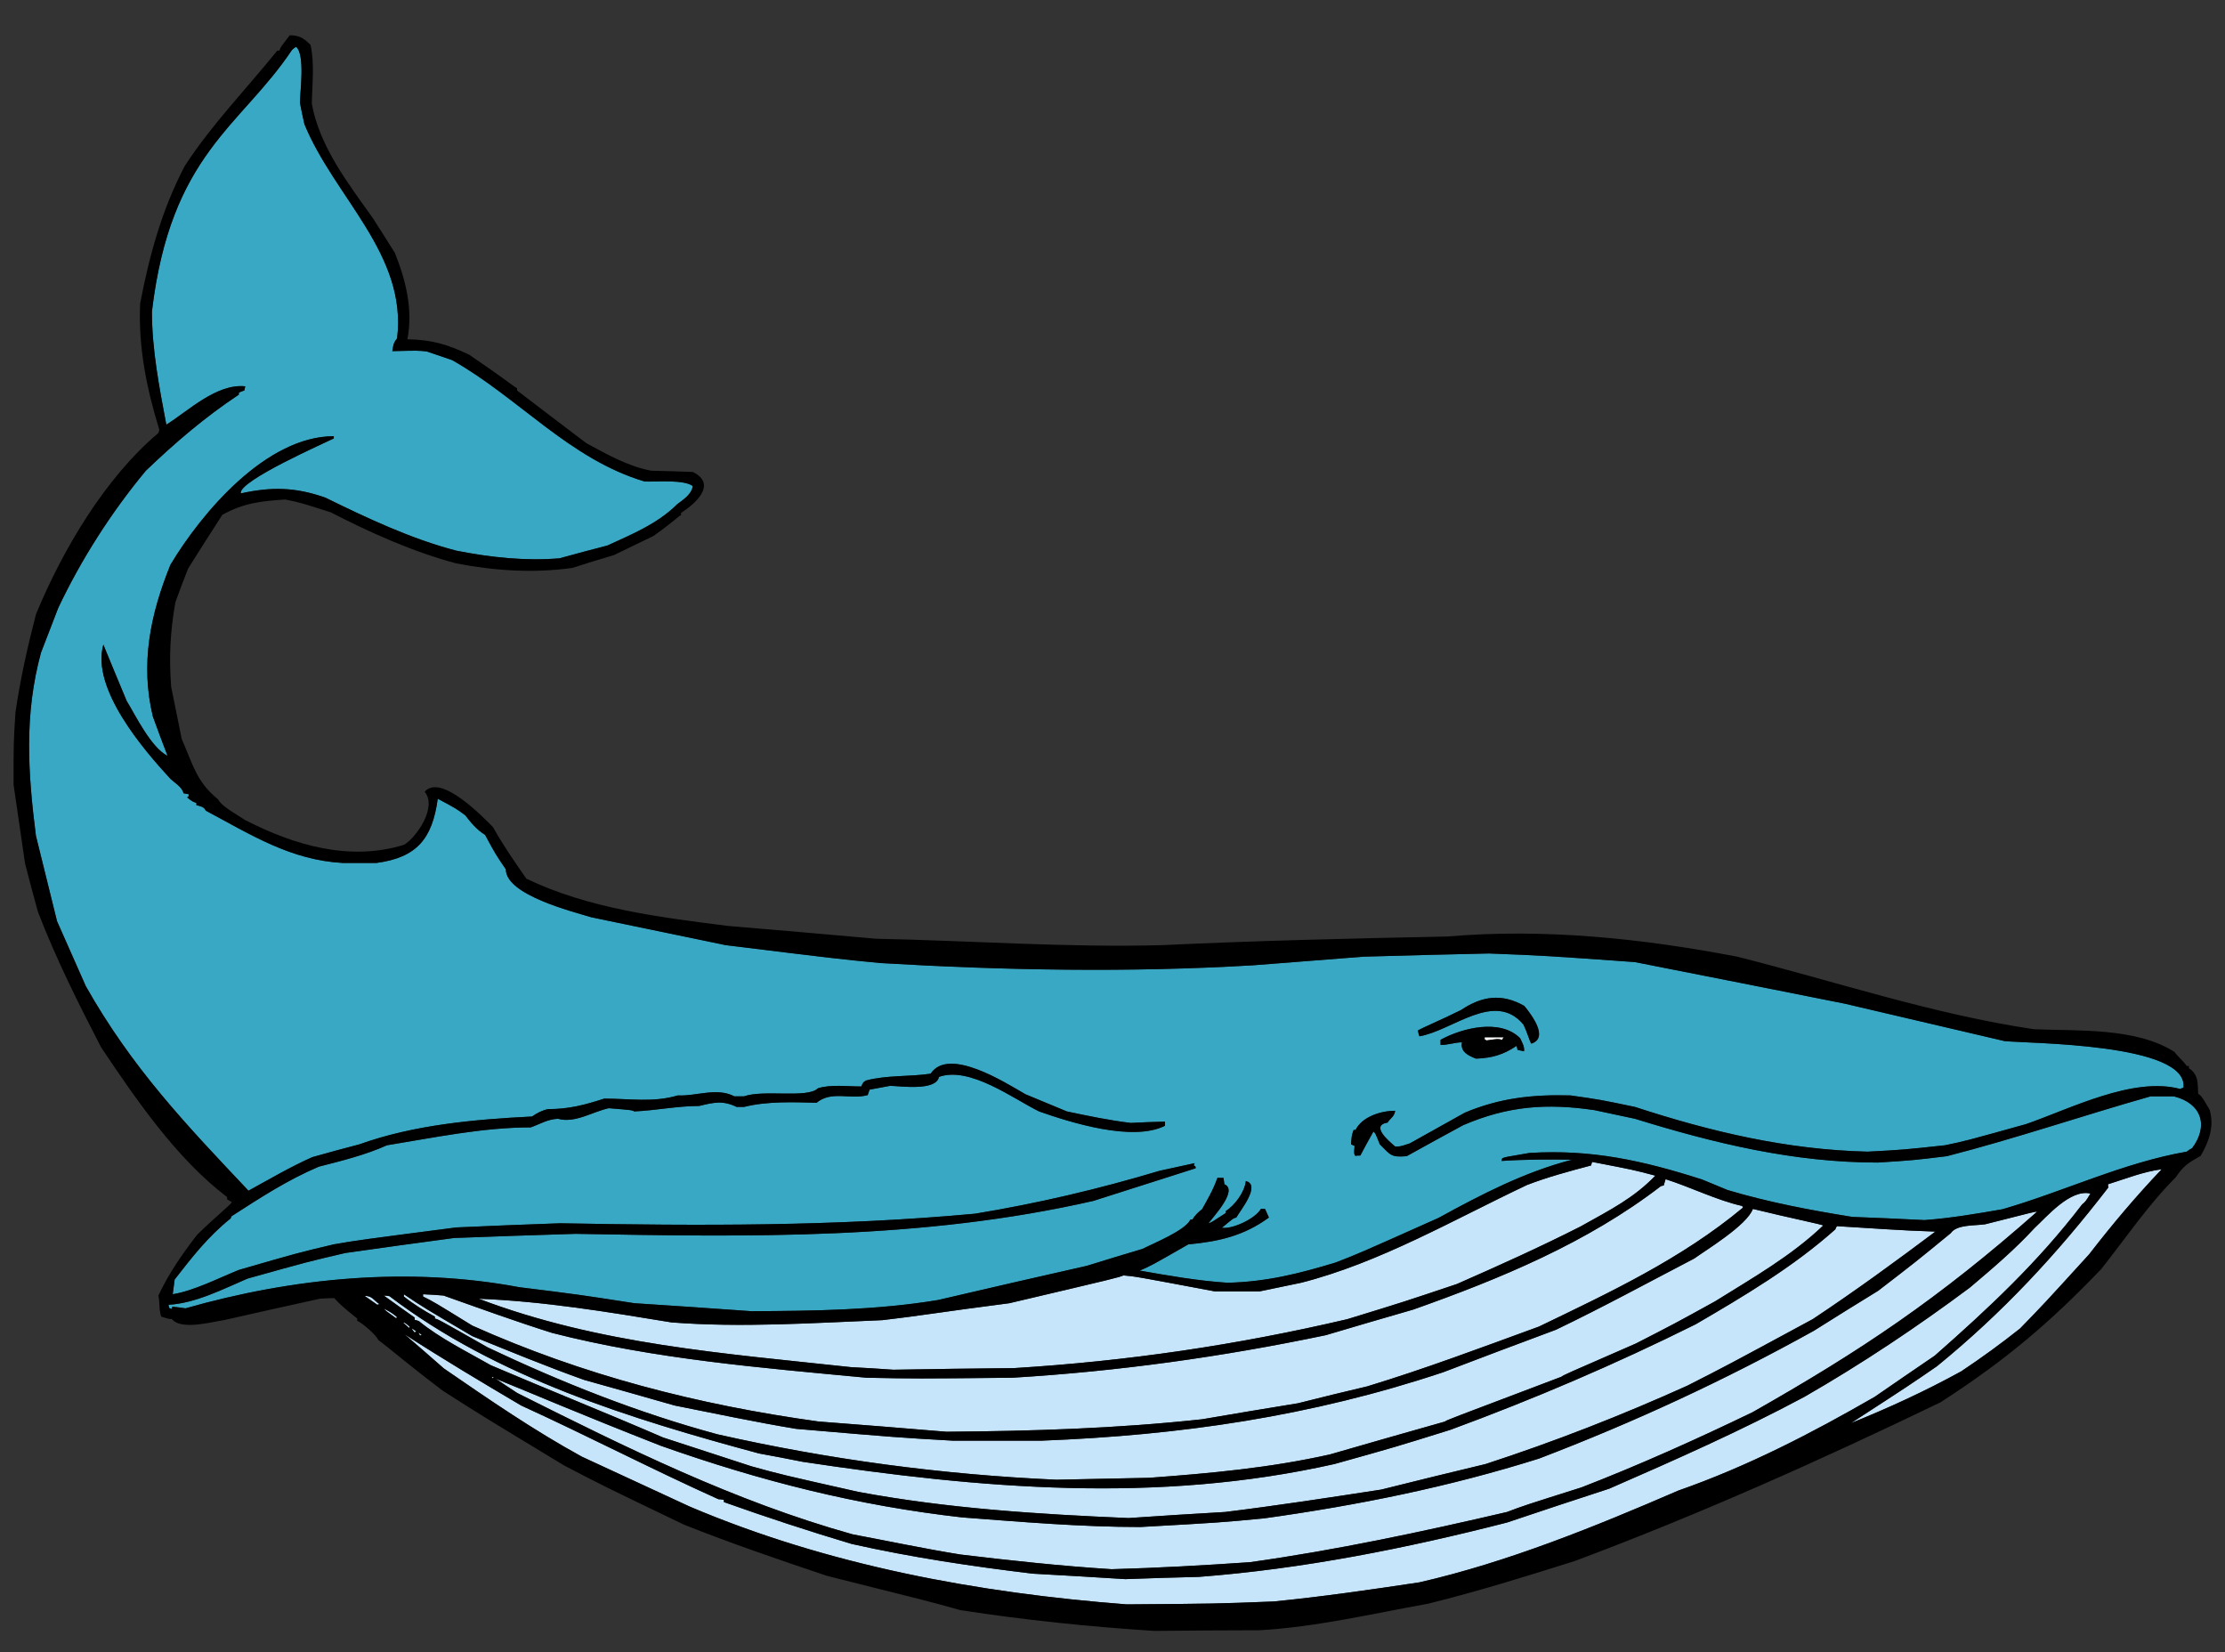 <?xml version="1.0" encoding="utf-8"?>
<!-- Generator: Adobe Illustrator 17.0.0, SVG Export Plug-In . SVG Version: 6.00 Build 0)  -->
<!DOCTYPE svg PUBLIC "-//W3C//DTD SVG 1.1//EN" "http://www.w3.org/Graphics/SVG/1.1/DTD/svg11.dtd">
<svg version="1.1" id="layer_1" xmlns="http://www.w3.org/2000/svg" xmlns:xlink="http://www.w3.org/1999/xlink" x="0px" y="0px"
	 width="200px" height="148.5px" viewBox="0 0 200 148.5" enable-background="new 0 0 200 148.5" xml:space="preserve">
<rect x="0" y="0" width="200" height="148.5" fill="#333333" stroke="none"/>
<path id="color2" fill="#C6E5FA" d="M44.263,123.884c-0.029-0.056-0.057-0.088-0.057-0.114c0.057,0,0.115,0,0.2,0.026
	C44.349,123.828,44.29,123.854,44.263,123.884z M173.911,121.845c4.821-4.243,9.261-8.378,13.246-13.593
	c0.314-0.258,0.314-0.258,0.748-0.977c-1.813-0.432-3.938,2.099-5.03,3.104c-1.816,1.97-3.726,3.582-5.805,5.344
	c-4.739,3.536-9.738,6.87-14.883,9.826c-5.69,3.048-11.609,5.663-17.529,8.248c-3.073,1.006-6.147,2.011-9.195,3.045
	c-9.078,2.329-18.33,4.167-27.697,4.886c-2.214,0.059-4.426,0.113-6.61,0.202c-2.787-0.173-5.573-0.345-8.333-0.492
	c-5.458-0.656-10.888-1.463-16.263-2.67c-3.85-1.148-7.7-2.413-11.493-3.764v-0.201c-0.172-0.029-0.346-0.056-0.489-0.056
	c-5.948-2.673-11.809-5.721-17.729-8.421c-3.506-2.068-7.07-4.196-10.488-6.407c1.177,1.005,2.356,2.039,3.534,3.073
	c4.052,2.788,8.104,5.575,12.413,7.934c3.219,1.492,6.437,2.985,9.685,4.481c12.441,5.286,25.86,7.758,39.279,8.792
	c8.045-0.059,8.045-0.059,13.217-0.26c4.368-0.43,8.734-1.063,13.103-1.721c7.931-1.812,15.833-5.031,23.274-8.249
	c6.236-2.183,11.953-5.143,17.643-8.421C170.29,124.316,172.101,123.08,173.911,121.845z M163.05,119.604
	c-8.018,4.452-16.15,8.219-24.712,11.491c-8.131,2.557-16.263,4.195-24.712,5.373c-3.936,0.374-3.936,0.374-11.119,0.777
	c-5.345,0-10.691-0.461-16.006-0.861c-9.454-1.064-18.159-3.276-27.096-6.438c-7.757-3.045-11.293-4.596-14.854-6.033
	c0.631,0.432,1.292,0.861,1.953,1.294c9.797,4.912,19.538,9.739,30.142,12.699c3.217,0.604,6.466,1.294,9.683,1.812
	c4.513,0.543,9.051,1.034,13.591,1.32c4.139-0.114,8.304-0.345,12.442-0.631c7.787-1.093,15.458-2.729,23.101-4.512
	c1.525-0.576,1.525-0.576,6.697-2.212c5.199-2.013,10.372-4.339,15.372-6.755c9.787-5.552,16.688-10.174,25.571-18.017
	c-0.143-0.026-0.143-0.026-4.652,1.122c-0.921,0.143-2.559,0-3.105,0.804c-3.158,2.589-3.158,2.589-6.52,5.174
	C166.899,117.189,164.974,118.394,163.05,119.604z M37.279,118.627c0.116,0.026,0.23,0.056,0.374,0.114
	c1.896,1.552,4.396,2.784,6.466,3.965c5.113,2.183,10.373,4.28,15.487,6.495l7.93,2.586c2.702,0.745,2.702,0.745,9.597,2.297
	c8.016,1.496,16.177,2.013,24.31,2.357c2.874-0.204,5.775-0.374,8.678-0.546c4.684-0.576,9.366-1.295,14.022-2.011
	c3.132-0.777,6.263-1.555,9.396-2.299c6.177-2.013,12.21-4.368,18.131-7.042c3.506-1.782,3.506-1.782,11.264-5.976
	c3.853-2.557,7.462-5.194,11.032-7.874c-2.959-0.087-5.919-0.315-8.85-0.488c-0.058,0.085-0.114,0.173-0.144,0.287
	c-3.763,3.362-8.218,6.007-12.556,8.534c-7.214,3.591-14.482,6.697-22.039,9.482c-4.972,1.552-4.972,1.552-10.43,3.077
	c-15.979,3.591-31.81,2.209-47.813-0.202c-1.324-0.26-2.615-0.521-3.91-0.747c-11.494-3.104-23.591-6.812-33.215-14.137
	c-0.173-0.032-0.346-0.059-0.518-0.059c0.919,0.66,1.838,1.321,2.786,1.984V118.627z M39.091,118.511
	c0.286,0.056,0.286,0.056,4.741,2.586c6.667,3.161,13.534,5.89,20.659,7.815c10.057,2.271,20.173,3.62,30.46,4.082
	c2.758-0.059,5.545-0.117,8.331-0.172c5.518-0.404,10.863-0.892,16.264-2.102c3.449-1.002,6.896-1.98,10.345-2.957
	c0.115-0.114,0.115-0.114,10.46-4.024c0.229-0.172,0.229-0.172,6.695-2.988c3.534-1.812,3.534-1.812,7.123-3.793
	c3.459-2.156,6.837-4.07,9.713-6.811c-0.027-0.085-3.045-0.688-6.319-1.493c-0.538,1.479-4.244,3.713-5.26,4.452
	c-4.138,2.154-8.245,4.397-12.441,6.408c-3.39,1.266-6.782,2.53-10.142,3.821c-11.896,3.966-23.592,5.663-36.091,6.148h-7.989
	c-4.97-0.284-4.97-0.284-14.079-1.062c-3.649-0.601-7.3-1.382-10.921-2.098c-2.728-0.777-5.429-1.552-8.13-2.3
	c-3.391-1.206-6.725-2.585-10.058-3.936c-4.397-2.586-4.397-2.586-6.149-3.766v0.204c0.862,0.689,1.838,1.291,2.788,1.809V118.511z
	 M73.57,127.764c3.823,0.287,7.644,0.602,11.495,0.921c7.757-0.059,15.285-0.289,22.987-1.122c2.874-0.488,5.747-0.977,8.619-1.438
	c2.069-0.518,4.138-1.034,6.235-1.522c5.201-1.581,10.314-3.506,15.43-5.373c6.449-3.109,12.822-6.099,18.333-10.688
	c-0.028-0.059-0.059-0.117-0.059-0.146c-2.297-0.514-4.625-1.691-6.896-2.41c-0.057,0.169-0.114,0.371-0.171,0.572
	c-0.087,0-0.174,0.029-0.261,0.059c-6.607,5.084-14.452,8.33-22.267,11.092c-2.615,0.748-5.23,1.522-7.846,2.297
	c-9.339,1.954-18.649,3.248-28.16,3.824c-8.706,0.085-8.706,0.085-13.13,0c-9.426-0.891-19.051-1.669-28.248-4.026
	c-3.274-1.031-6.52-2.209-9.768-3.36c-0.632-0.059-1.236-0.085-1.839-0.116v0.204c0.977,0.488,0.977,0.488,4.425,2.615
	C52.453,123.626,62.767,126.268,73.57,127.764z M189.485,106.44c0,0.087,0,0.175,0.026,0.289c-4.625,6.004-9.511,11.264-15.4,16.064
	c-2.499,1.721-2.499,1.721-7.73,5.113c3.42-1.379,6.667-2.872,9.913-4.655c1.811-1.206,3.592-2.5,5.288-3.851
	c2.125-2.186,2.125-2.186,6.208-6.668c2.038-2.641,4.221-5.229,6.52-7.641C192.702,105.292,191.037,105.955,189.485,106.44z
	 M80.295,123.109c3.621-0.059,7.24-0.117,10.862-0.146c10.229-0.631,19.999-2.068,29.939-4.395c5.057-1.551,5.057-1.551,9.855-3.161
	c3.736-1.637,7.5-3.334,11.119-5.172c2.735-1.527,4.802-2.571,6.727-4.569c-1.956-0.518-1.956-0.518-5.691-1.236
	c-0.028,0.088-0.056,0.202-0.085,0.318c-1.954,0.518-3.88,1.034-5.747,1.75c-6.58,3.106-13.217,6.983-20.314,8.792
	c-1.264,0.261-2.5,0.521-3.735,0.777h-4.022c-7.185-1.35-7.185-1.35-8.217-1.435c-0.489,0.199-0.489,0.199-10.26,2.498
	c-5.832,0.748-8.13,1.148-11.407,1.522c-6.292,0.258-12.672,0.689-18.964,0.202c-5.775-0.95-11.495-1.896-17.327-2.127
	c10.803,4.107,22.067,4.914,33.475,6.149C77.766,122.938,79.03,123.021,80.295,123.109z M37.769,120.062
	c0.027-0.055,0.085-0.087,0.143-0.113c-0.115-0.059-0.23-0.114-0.315-0.173C37.653,119.86,37.71,119.948,37.769,120.062z
	 M37.279,119.775c0.031-0.059,0.088-0.087,0.145-0.113c-0.145-0.088-0.26-0.173-0.373-0.261
	C37.051,119.516,37.051,119.516,37.279,119.775z M36.82,119.229c-0.46-0.374-0.46-0.374-0.574-0.345
	c0.17,0.142,0.343,0.315,0.544,0.487C36.791,119.316,36.791,119.259,36.82,119.229z M35.642,118.511c0-0.056,0-0.114,0.031-0.146
	c-0.462-0.371-0.462-0.371-1.151-0.745C34.637,117.792,34.637,117.792,35.642,118.511z M33.918,117.274
	c0.058-0.029,0.115-0.056,0.2-0.056c-0.543-0.348-0.631-0.748-1.348-0.748C33.142,116.729,33.516,116.988,33.918,117.274z"/>
<path id="color1" fill="#38A8C5" d="M195.405,98.539h-2.101c-6.09,1.728-12.152,3.796-18.303,5.376
	c-3.047,0.371-3.047,0.371-6.206,0.573c-7.558,0-14.684-1.725-21.838-3.936c-1.236-0.26-2.443-0.517-3.649-0.777
	c-4.281-0.631-7.76-0.374-11.781,1.35c-1.695,0.921-3.392,1.841-5.086,2.79c-1.407,0.114-1.437-0.087-2.415-1.063
	c-0.4-1.006-0.4-1.006-0.574-1.151c-0.401,0.719-0.805,1.438-1.177,2.156c-0.171,0-0.317,0-0.459,0.028
	c-0.115-0.204-0.115-0.204-0.059-0.893c-0.115-0.056-0.231-0.11-0.315-0.14c0.057-0.807,0.057-0.807,0.231-1.295h0.172
	c0.603-1.207,2.298-1.724,3.563-1.724c-0.087,0.546-0.403,0.631-0.689,1.063c-1.551,0.257,0.085,1.636,0.689,2.153
	c0.459,0,0.459,0,1.321-0.287c1.638-0.917,3.275-1.837,4.942-2.76c3.16-1.321,6.062-1.637,9.481-1.549
	c2.643,0.374,2.643,0.374,5.805,1.034c6.866,2.241,13.677,3.85,20.917,4.022c3.221-0.172,3.221-0.172,6.954-0.575
	c1.812-0.374,1.812-0.374,7.271-1.896c3.936-1.354,9.626-4.311,13.877-3.162c0.086-0.059,0.173-0.085,0.288-0.113
	c0.488-4.024-14.024-3.966-16.092-4.196c-4.799-1.119-9.598-2.241-14.367-3.363c-6.294-1.262-12.585-2.498-18.849-3.734
	c-8.046-0.575-8.046-0.575-13.102-0.774c-3.765,0.085-7.529,0.173-11.292,0.287c-3.306,0.257-6.61,0.517-9.915,0.774
	c-11.119,0.663-22.382,0.458-33.503-0.199c-3.849-0.374-3.849-0.374-13.908-1.61c-4.022-0.832-8.045-1.668-12.067-2.501
	c-1.695-0.517-7.701-2.01-7.701-4.31c-0.92-1.35-0.92-1.35-1.869-3.103c-0.717-0.43-1.292-1.119-1.779-1.754
	c-0.807-0.602-0.807-0.602-2.473-1.492c-0.489,3.591-1.868,5.285-5.518,5.773h-3.017c-4.684-0.257-8.247-2.527-12.328-4.71
	c-0.115-0.349-0.545-0.403-0.833-0.488v-0.201c-0.346-0.114-0.346-0.114-0.833-0.491c0.142-0.085,0.142-0.085,0.142-0.286
	c-0.172-0.029-0.315-0.059-0.458-0.085c-0.144-0.575-0.777-0.92-1.179-1.294c-2.386-2.587-7.156-8.102-6.034-12.068
	c0.689,1.665,1.379,3.36,2.096,5.058c0.775,1.264,2.184,4.194,3.677,4.942c-0.459-1.179-0.89-2.357-1.321-3.535
	c-1.15-4.742-0.229-9.193,1.581-13.649c2.822-4.705,8.626-11.549,14.682-11.549v0.199c-0.603,0.317-8.619,3.823-8.361,4.942
	c2.758-0.602,4.883-0.574,7.585,0.374c3.765,1.841,7.701,3.708,11.781,4.771c3.047,0.602,6.178,0.947,9.283,0.689
	c1.436-0.403,2.872-0.777,4.308-1.151c2.184-1.005,4.511-1.953,6.265-3.705c0.603-0.462,1.293-0.892,1.408-1.638
	c-0.805-0.605-3.248-0.374-4.31-0.405c-6.781-2.01-11.322-7.527-17.326-10.917c-0.777-0.258-1.524-0.517-2.272-0.776
	c-0.804-0.086-0.804-0.086-3.102-0.029c0.086-0.517,0.086-0.719,0.43-1.148c0.92-7.559-5.63-12.671-8.332-19.252
	c-0.145-0.662-0.288-1.294-0.403-1.926c0-0.92,0.49-4.31-0.343-5.028c-0.145,0.084-0.259,0.172-0.374,0.288
	c-4.598,6.891-10.903,9.325-12.586,23.503c0,3.42,0.661,6.813,1.295,10.173c2.01-1.264,4.51-3.706,7.095-3.448
	c-0.027,0.116-0.057,0.228-0.086,0.374c-0.172,0.057-0.343,0.114-0.489,0.2v0.172c-3.074,2.041-5.716,4.31-8.361,6.839
	c-3.103,3.737-5.805,7.959-7.873,12.327c-0.516,1.32-1.035,2.672-1.552,4.023C2.166,64.233,2.512,69.461,3.231,75.12
	c0.632,2.558,1.263,5.117,1.896,7.673c0.861,1.926,1.724,3.881,2.584,5.836c4.159,7.363,8.995,12.432,14.626,18.39
	c1.898-1.037,3.793-2.159,5.746-3.019c1.409-0.403,2.817-0.777,4.225-1.147c4.884-1.754,10.344-2.244,15.517-2.502
	c0.459-0.315,0.89-0.546,1.436-0.663c1.869,0,3.277-0.371,5.058-0.946c2.27,0,4.395,0.374,6.608-0.286
	c1.667,0.084,3.504-0.748,5.087,0.084h0.862c1.753-0.631,5.717,0.202,6.637-0.719c1.121-0.374,2.7-0.169,3.908-0.169
	c0.116-0.261,0.144-0.403,0.46-0.547c1.896-0.488,3.85-0.315,5.775-0.604c1.61-2.443,6.667,0.777,8.504,1.841
	c1.238,0.517,2.472,1.031,3.737,1.552c1.896,0.4,3.821,0.804,5.746,1.034c1.007-0.059,2.041-0.088,3.075-0.117v0.374
	c-2.931,1.467-8.535-0.315-11.32-1.291c-2.327-1.151-6.236-4.082-8.995-3.104c-0.257,1.32-3.591,0.804-4.396,0.804
	c-0.632,0.114-1.236,0.228-1.839,0.342c-0.057,0.146-0.114,0.318-0.172,0.491c-1.551,0.432-3.246-0.43-4.598,0.689
	c-2.126-0.059-4.482-0.143-6.521,0.374h-0.662c-1.234-0.606-2.069-0.403-3.362-0.088c-1.953,0-3.878,0.403-5.834,0.491
	c-0.202-0.117-0.202-0.117-2.296-0.289c-1.467,0.318-3.048,1.379-4.571,0.949c-0.975,0.056-1.552,0.459-2.442,0.774
	c-4.309,0-8.678,0.92-12.929,1.609c-1.898,0.862-4.11,1.408-6.123,1.923c-2.843,1.21-5.257,2.79-7.843,4.456
	c-0.029,0.059-0.058,0.116-0.087,0.201c-2.01,1.61-3.42,3.419-5.027,5.487c-0.057,0.433-0.116,0.862-0.173,1.321
	c1.867-0.287,4.224-1.493,5.946-2.184c5.261-1.522,5.261-1.522,8.535-2.299c2.184-0.374,2.184-0.374,11.005-1.52
	c3.104-0.146,6.206-0.26,9.339-0.374c12.441,0.228,24.912,0.286,37.296-0.861c5.603-0.921,11.12-2.215,16.58-3.854
	c1.033-0.229,2.099-0.456,3.162-0.689c-0.03,0.062-0.059,0.116-0.088,0.204c0.173,0.085,0.173,0.085,0.173,0.257
	c-3.074,0.977-6.149,1.955-9.195,2.932c-15.372,3.506-30.804,3.246-46.548,2.96c-3.65,0.113-7.299,0.23-10.92,0.374
	c-3.276,0.432-6.521,0.888-9.77,1.349c-3.334,0.774-3.334,0.774-8.792,2.3c-2.213,0.947-4.654,2.212-7.097,2.355
	c0,0.088,0.028,0.173,0.057,0.289c0.059,0.029,0.145,0.056,0.229,0.085c0-0.085,0.029-0.144,0.057-0.201
	c0.374,0.029,0.777,0.087,1.179,0.145c9.685-2.761,20.058-3.767,29.999-1.899c5.344,0.663,5.344,0.663,10.344,1.438
	c3.506,0.231,7.012,0.462,10.517,0.719c5.603-0.029,11.235-0.087,16.781-1.005c4.454-1.034,8.907-2.071,13.389-3.077
	c1.669-0.514,3.336-1.03,5.001-1.521c1.007-0.518,3.822-1.637,4.312-2.645h0.171c0.203-0.342,0.547-0.689,0.863-0.917
	c0.516-0.921,1.034-1.812,1.378-2.817h0.546c0.029,0.173,0.059,0.374,0.087,0.576c1.235,0.517-0.92,2.816-1.437,3.506
	c0.23-0.059,0.23-0.059,1.553-0.92v-0.176c0.805-0.514,1.694-1.694,1.809-2.7c1.409,0.348-0.573,2.732-0.859,3.278
	c-0.261,0.056-0.261,0.056-1.295,0.918c0.949,0.146,2.989-0.807,3.507-1.694h0.372c0.116,0.257,0.232,0.517,0.347,0.776
	c-2.241,1.637-4.483,2.154-7.243,2.411c-3.362,1.925-3.362,1.925-4.366,2.357c2.613,0.459,5.229,0.921,7.901,1.093
	c3.478-0.087,6.351-0.804,9.684-1.812c2.012-0.773,2.012-0.773,9.28-4.021c3.822-2.101,7.759-4.14,12.009-5.23
	c-2.123-0.028-4.25-0.028-6.347,0.114c0-0.088,0.027-0.172,0.057-0.23c0.228-0.114,0.228-0.114,2.441-0.488
	c5.576-0.345,10.229,0.689,15.518,2.385c0.747,0.316,1.524,0.634,2.299,0.949c3.649,1.093,7.441,1.812,11.205,2.414
	c2.155,0.087,4.31,0.169,6.495,0.286c2.354-0.173,4.684-0.572,7.012-0.976c5.544-1.61,10.889-4.196,16.55-5.173
	c0.144-0.116,0.316-0.231,0.489-0.314C198.535,101.213,197.933,99.174,195.405,98.539z M136.986,94.489
	c-0.2-0.059-0.401-0.088-0.573-0.116c-0.029-0.144-0.059-0.258-0.088-0.374c-1.207,0.806-2.212,1.095-3.648,1.15
	c-0.66-0.257-1.437-0.602-1.264-1.467c-0.632,0-1.322,0.261-1.925,0.231v-0.459c1.953-1.066,5.373-1.925,7.152-0.143
	C136.786,93.627,137.073,94.115,136.986,94.489z M131.325,90.782c1.896-1.263,3.649-1.522,5.689-0.374
	c0.634,0.777,2.244,2.872,0.634,3.392c-0.145-0.173-0.345-0.978-0.719-1.724c-2.586-3.076-6.379,0.572-9.34,1.063
	c-0.055-0.176-0.112-0.345-0.142-0.517C127.736,92.421,129.602,91.645,131.325,90.782z"/>
<path id="fill" fill="#FFFFFF" d="M133.453,93.423c0.057,0.032,0.113,0.058,0.172,0.091c1.005-0.146,1.005-0.146,1.408-0.059
	c0.028-0.088,0.087-0.172,0.143-0.23h-1.723V93.423z"/>
<path id="outline" d="M198.62,99.746c-0.229-0.345-0.659-1.262-1.032-1.438c-0.059-0.976,0.059-1.692-0.834-2.297v-0.201h-0.201
	c-0.145-0.287-0.862-0.921-1.092-1.263c-3.477-2.215-8.679-1.87-12.643-2.042c-9.079-1.35-17.787-4.28-26.664-6.521
	c-8.564-1.64-17.327-2.56-26.063-1.812c-8.533,0.172-17.096,0.374-25.631,0.776c-8.564,0.231-17.154-0.402-25.716-0.575
	c-4.455-0.403-8.879-0.777-13.305-1.151c-6.091-0.774-12.527-1.552-18.13-4.251c-1.036-1.493-2.098-3.016-2.989-4.626
	c-0.889-0.891-4.683-4.855-6.149-3.187c1.15,1.379-0.719,4.078-1.839,4.768c-4.942,1.522-9.912,0.029-14.338-2.241
	c-0.518-0.374-2.068-1.181-2.385-1.837c-1.953-1.584-2.24-3.077-3.275-5.433c-0.315-1.581-0.631-3.133-0.948-4.685
	c-0.201-2.698-0.087-4.941,0.374-7.584c0.374-1.034,0.747-2.039,1.149-3.047c1.005-1.607,2.039-3.219,3.074-4.827
	c1.924-1.064,3.477-1.236,5.66-1.379c1.379,0.287,1.379,0.287,4.082,1.151c3.563,1.836,7.414,3.562,11.291,4.594
	c3.448,0.664,6.954,0.893,10.43,0.405c1.237-0.405,2.472-0.777,3.737-1.151c1.178-0.574,2.357-1.149,3.562-1.724
	c1.898-1.35,2.272-1.809,2.472-1.867V46.1c1.179-0.748,3.333-2.557,1.064-3.679c-1.264-0.055-2.5-0.086-3.735-0.114
	c-2.069-0.374-4.022-1.493-5.833-2.471c-2.098-1.582-4.167-3.161-6.235-4.741v-0.202c-0.26-0.115-1.008-0.777-4.312-3.018
	c-1.953-0.918-3.363-1.35-5.546-1.379c0.519-2.645-0.143-5.315-1.121-7.757c-0.661-1.064-1.322-2.098-1.982-3.132
	c-2.213-3.103-4.798-6.437-5.488-10.285c0.028-1.727,0.259-3.593-0.115-5.289c-0.604-0.603-1.005-0.862-1.869-0.862
	c-0.862,1.119-0.862,1.119-0.919,1.379h-0.202c-2.758,3.419-5.891,6.639-8.304,10.345c-2.07,3.936-3.19,8.046-4.023,12.385
	c-0.172,3.935,0.574,7.614,1.726,11.349c-0.029,0.087-0.058,0.172-0.087,0.288c-4.799,4.051-8.62,10.517-11.004,16.294
	c-0.748,2.898-1.409,5.83-1.841,8.819c-0.172,2.673-0.172,2.673-0.172,6.494c0.346,2.354,0.691,4.713,1.036,7.098
	c0.373,1.435,0.747,2.872,1.149,4.31c1.607,4.195,3.621,8.217,5.689,12.21c3.141,4.678,6.771,9.996,11.321,13.45v0.198
	c0.145,0.091,0.288,0.175,0.431,0.26c-0.086,0.202-1.581,1.411-3.132,2.934c-1.352,1.754-2.528,3.448-3.477,5.458
	c0.144,0.632,0.029,1.236,0.258,1.896c0.747,0.229,0.747,0.229,0.95,0.202c0.805,1.063,3.62,0.257,4.682,0.113
	c2.874-0.66,5.748-1.291,8.621-1.925c0.431-0.029,0.862-0.056,1.293-0.056c0.66,0.689,0.66,0.689,2.068,1.838v0.201
	c0.402,0.144,1.726,1.292,1.896,1.725c1.121,0.832,2.615,2.156,5.806,4.566c3.417,2.186,3.417,2.186,10.917,6.723
	c3.42,1.785,3.42,1.785,10.776,5.318c4.194,1.665,8.562,3.161,12.845,4.596c9.194,2.3,9.194,2.3,11.981,3.077
	c5.776,0.891,11.581,1.493,17.413,1.867c3.162-0.029,6.323-0.059,9.481-0.059c5.058-0.286,10.175-1.493,15.142-2.385
	c4.426-1.09,8.852-2.469,13.22-3.848c11.149-4.17,22.125-9.081,32.843-14.253c5.998-3.877,9.883-7.223,14.452-11.982
	c2.185-2.758,4.196-5.747,6.697-8.246c0.691-1.034,1.119-1.294,2.239-1.926C198.564,102.592,199.052,101.239,198.62,99.746z
	 M33.918,117.274c-0.402-0.286-0.776-0.546-1.149-0.804c0.717,0,0.805,0.4,1.348,0.748
	C34.033,117.219,33.976,117.245,33.918,117.274z M49.634,119.802c9.197,2.357,18.822,3.136,28.248,4.026
	c4.425,0.085,4.425,0.085,13.13,0c9.511-0.576,18.821-1.87,28.16-3.824c2.615-0.774,5.23-1.549,7.846-2.297
	c7.814-2.762,15.659-6.008,22.267-11.092c0.087-0.029,0.174-0.059,0.261-0.059c0.057-0.201,0.114-0.403,0.171-0.572
	c2.271,0.719,4.599,1.896,6.896,2.41c0,0.029,0.03,0.088,0.059,0.146c-5.511,4.59-11.884,7.579-18.333,10.688
	c-5.115,1.867-10.229,3.792-15.43,5.373c-2.098,0.488-4.166,1.005-6.235,1.522c-2.872,0.461-5.745,0.949-8.619,1.438
	c-7.702,0.833-15.23,1.064-22.987,1.122c-3.851-0.318-7.672-0.634-11.495-0.921c-10.803-1.496-21.118-4.138-31.118-8.619
	c-3.448-2.127-3.448-2.127-4.425-2.615v-0.204c0.603,0.031,1.207,0.058,1.839,0.116C43.114,117.593,46.361,118.771,49.634,119.802z
	 M43.027,116.729c5.831,0.23,11.551,1.177,17.327,2.127c6.292,0.487,12.672,0.056,18.964-0.202
	c3.276-0.374,5.575-0.774,11.407-1.522c9.771-2.299,9.771-2.299,10.26-2.498c1.033,0.085,1.033,0.085,8.217,1.435h4.022
	c1.235-0.257,2.472-0.517,3.735-0.777c7.098-1.809,13.734-5.686,20.314-8.792c1.867-0.716,3.793-1.232,5.747-1.75
	c0.029-0.116,0.057-0.23,0.085-0.318c3.735,0.719,3.735,0.719,5.691,1.236c-1.925,1.998-3.991,3.042-6.727,4.569
	c-3.619,1.838-7.383,3.535-11.119,5.172c-4.799,1.61-4.799,1.61-9.855,3.161c-9.94,2.326-19.71,3.764-29.939,4.395
	c-3.622,0.029-7.242,0.088-10.862,0.146c-1.265-0.088-2.529-0.172-3.792-0.231C65.094,121.643,53.83,120.836,43.027,116.729z
	 M42.452,120.091c3.333,1.351,6.667,2.729,10.058,3.936c2.701,0.748,5.402,1.522,8.13,2.3c3.621,0.716,7.271,1.496,10.921,2.098
	c9.109,0.777,9.109,0.777,14.079,1.062h7.989c12.5-0.485,24.195-2.183,36.091-6.148c3.359-1.291,6.752-2.556,10.142-3.821
	c4.196-2.011,8.304-4.254,12.441-6.408c1.016-0.739,4.722-2.974,5.26-4.452c3.274,0.806,6.292,1.408,6.319,1.493
	c-2.876,2.74-6.254,4.654-9.713,6.811c-3.589,1.981-3.589,1.981-7.123,3.793c-6.466,2.816-6.466,2.816-6.695,2.988
	c-10.345,3.909-10.345,3.909-10.46,4.024c-3.448,0.977-6.895,1.955-10.345,2.957c-5.4,1.21-10.746,1.697-16.264,2.102
	c-2.786,0.055-5.573,0.113-8.331,0.172c-10.287-0.462-20.402-1.811-30.46-4.082c-7.125-1.926-13.993-4.654-20.659-7.815
	c-4.454-2.53-4.454-2.53-4.741-2.586v-0.173c-0.949-0.518-1.926-1.119-2.788-1.809v-0.204
	C38.055,117.505,38.055,117.505,42.452,120.091z M68.226,130.637c1.295,0.227,2.586,0.487,3.91,0.747
	c16.004,2.411,31.835,3.793,47.813,0.202c5.458-1.525,5.458-1.525,10.43-3.077c7.557-2.784,14.825-5.891,22.039-9.482
	c4.338-2.527,8.793-5.172,12.556-8.534c0.029-0.114,0.086-0.202,0.144-0.287c2.931,0.173,5.891,0.401,8.85,0.488
	c-3.57,2.68-7.18,5.317-11.032,7.874c-7.758,4.193-7.758,4.193-11.264,5.976c-5.921,2.674-11.954,5.029-18.131,7.042
	c-3.134,0.744-6.265,1.521-9.396,2.299c-4.656,0.716-9.339,1.435-14.022,2.011c-2.902,0.172-5.804,0.342-8.678,0.546
	c-8.133-0.345-16.294-0.861-24.31-2.357c-6.896-1.552-6.896-1.552-9.597-2.297l-7.93-2.586c-5.115-2.215-10.375-4.313-15.487-6.495
	c-2.071-1.181-4.57-2.413-6.466-3.965c-0.144-0.059-0.258-0.088-0.374-0.114v-0.201c-0.948-0.663-1.867-1.324-2.786-1.984
	c0.171,0,0.345,0.026,0.518,0.059C44.635,123.825,56.732,127.533,68.226,130.637z M175.346,110.838
	c0.547-0.804,2.185-0.66,3.105-0.804c4.509-1.149,4.509-1.149,4.652-1.122c-8.884,7.843-15.784,12.465-25.571,18.017
	c-5,2.416-10.173,4.742-15.372,6.755c-5.172,1.636-5.172,1.636-6.697,2.212c-7.643,1.782-15.313,3.419-23.101,4.512
	c-4.139,0.286-8.304,0.517-12.442,0.631c-4.54-0.286-9.079-0.777-13.591-1.32c-3.217-0.518-6.466-1.207-9.683-1.812
	c-10.603-2.96-20.345-7.787-30.142-12.699c-0.661-0.433-1.322-0.862-1.953-1.294c3.561,1.438,7.097,2.988,14.854,6.033
	c8.937,3.161,17.642,5.373,27.096,6.438c5.315,0.4,10.661,0.861,16.006,0.861c7.184-0.403,7.184-0.403,11.119-0.777
	c8.449-1.178,16.581-2.816,24.712-5.373c8.562-3.272,16.694-7.039,24.712-11.491c1.924-1.21,3.85-2.414,5.775-3.592
	C172.188,113.427,172.188,113.427,175.346,110.838z M44.406,123.796c-0.057,0.032-0.116,0.059-0.143,0.088
	c-0.029-0.056-0.057-0.088-0.057-0.114C44.263,123.77,44.321,123.77,44.406,123.796z M37.912,119.948
	c-0.057,0.026-0.115,0.059-0.143,0.113c-0.059-0.113-0.116-0.201-0.173-0.286C37.681,119.834,37.796,119.89,37.912,119.948z
	 M37.424,119.662c-0.057,0.026-0.113,0.055-0.145,0.113c-0.228-0.26-0.228-0.26-0.228-0.374
	C37.164,119.489,37.279,119.574,37.424,119.662z M35.642,118.511c-1.005-0.719-1.005-0.719-1.121-0.892
	c0.689,0.374,0.689,0.374,1.151,0.745C35.642,118.396,35.642,118.455,35.642,118.511z M36.82,119.229
	c-0.029,0.029-0.029,0.087-0.029,0.143c-0.201-0.172-0.374-0.345-0.544-0.487C36.36,118.855,36.36,118.855,36.82,119.229z
	 M127.591,142.219c-4.368,0.657-8.734,1.291-13.103,1.721c-5.172,0.201-5.172,0.201-13.217,0.26
	c-13.419-1.034-26.837-3.506-39.279-8.792c-3.248-1.496-6.466-2.989-9.685-4.481c-4.31-2.358-8.361-5.146-12.413-7.934
	c-1.178-1.034-2.357-2.068-3.534-3.073c3.418,2.211,6.982,4.339,10.488,6.407c5.92,2.7,11.781,5.748,17.729,8.421
	c0.143,0,0.317,0.026,0.489,0.056v0.201c3.792,1.351,7.643,2.615,11.493,3.764c5.375,1.207,10.806,2.014,16.263,2.67
	c2.76,0.148,5.546,0.319,8.333,0.492c2.185-0.089,4.396-0.144,6.61-0.202c9.367-0.719,18.619-2.557,27.697-4.886
	c3.048-1.034,6.122-2.039,9.195-3.045c5.92-2.585,11.839-5.2,17.529-8.248c5.145-2.956,10.144-6.29,14.883-9.826
	c2.079-1.762,3.988-3.374,5.805-5.344c1.092-1.005,3.218-3.535,5.03-3.104c-0.434,0.719-0.434,0.719-0.748,0.977
	c-3.985,5.215-8.425,9.35-13.246,13.593c-1.811,1.235-3.621,2.472-5.403,3.704c-5.689,3.278-11.406,6.238-17.643,8.421
	C143.424,137.188,135.521,140.407,127.591,142.219z M187.791,112.733c-4.083,4.482-4.083,4.482-6.208,6.668
	c-1.696,1.351-3.477,2.645-5.288,3.851c-3.246,1.783-6.493,3.276-9.913,4.655c5.23-3.393,5.23-3.393,7.73-5.113
	c5.89-4.801,10.775-10.061,15.4-16.064c-0.026-0.114-0.026-0.202-0.026-0.289c1.552-0.485,3.217-1.148,4.826-1.348
	C192.012,107.504,189.829,110.093,187.791,112.733z M197.042,103.197c-0.173,0.084-0.346,0.198-0.489,0.314
	c-5.661,0.977-11.006,3.563-16.55,5.173c-2.328,0.403-4.657,0.803-7.012,0.976c-2.186-0.117-4.34-0.199-6.495-0.286
	c-3.764-0.603-7.556-1.321-11.205-2.414c-0.774-0.315-1.552-0.634-2.299-0.949c-5.289-1.695-9.941-2.729-15.518-2.385
	c-2.214,0.374-2.214,0.374-2.441,0.488c-0.029,0.059-0.057,0.142-0.057,0.23c2.097-0.143,4.224-0.143,6.347-0.114
	c-4.25,1.091-8.187,3.13-12.009,5.23c-7.269,3.247-7.269,3.247-9.28,4.021c-3.333,1.008-6.206,1.725-9.684,1.812
	c-2.672-0.172-5.288-0.634-7.901-1.093c1.004-0.433,1.004-0.433,4.366-2.357c2.76-0.257,5.002-0.774,7.243-2.411
	c-0.115-0.26-0.23-0.52-0.347-0.776h-0.372c-0.518,0.888-2.558,1.841-3.507,1.694c1.034-0.862,1.034-0.862,1.295-0.918
	c0.286-0.546,2.269-2.931,0.859-3.278c-0.114,1.006-1.004,2.187-1.809,2.7v0.176c-1.322,0.861-1.322,0.861-1.553,0.92
	c0.518-0.689,2.673-2.989,1.437-3.506c-0.028-0.202-0.058-0.403-0.087-0.576h-0.546c-0.344,1.006-0.862,1.896-1.378,2.817
	c-0.316,0.228-0.66,0.575-0.863,0.917h-0.171c-0.489,1.008-3.305,2.127-4.312,2.645c-1.665,0.491-3.332,1.008-5.001,1.521
	c-4.482,1.006-8.935,2.043-13.389,3.077c-5.546,0.918-11.178,0.976-16.781,1.005c-3.505-0.257-7.011-0.487-10.517-0.719
	c-4.999-0.774-4.999-0.774-10.344-1.438c-9.941-1.867-20.314-0.861-29.999,1.899c-0.401-0.059-0.805-0.116-1.179-0.145
	c-0.027,0.058-0.057,0.116-0.057,0.201c-0.085-0.029-0.171-0.056-0.229-0.085c-0.029-0.116-0.057-0.201-0.057-0.289
	c2.443-0.144,4.884-1.408,7.097-2.355c5.458-1.525,5.458-1.525,8.792-2.3c3.248-0.461,6.494-0.917,9.77-1.349
	c3.622-0.144,7.271-0.261,10.92-0.374c15.744,0.286,31.176,0.546,46.548-2.96c3.046-0.977,6.121-1.955,9.195-2.932
	c0-0.172,0-0.172-0.173-0.257c0.029-0.088,0.058-0.143,0.088-0.204c-1.063,0.233-2.129,0.461-3.162,0.689
	c-5.46,1.64-10.977,2.934-16.58,3.854c-12.384,1.147-24.855,1.09-37.296,0.861c-3.133,0.114-6.235,0.228-9.339,0.374
	c-8.822,1.146-8.822,1.146-11.005,1.52c-3.274,0.776-3.274,0.776-8.535,2.299c-1.723,0.69-4.079,1.896-5.946,2.184
	c0.057-0.459,0.116-0.889,0.173-1.321c1.607-2.068,3.017-3.877,5.027-5.487c0.029-0.085,0.058-0.143,0.087-0.201
	c2.586-1.666,5-3.246,7.843-4.456c2.013-0.515,4.225-1.061,6.123-1.923c4.251-0.689,8.62-1.609,12.929-1.609
	c0.89-0.315,1.467-0.719,2.442-0.774c1.523,0.43,3.104-0.631,4.571-0.949c2.095,0.172,2.095,0.172,2.296,0.289
	c1.955-0.088,3.88-0.491,5.834-0.491c1.293-0.315,2.127-0.518,3.362,0.088h0.662c2.04-0.518,4.396-0.433,6.521-0.374
	c1.352-1.119,3.046-0.258,4.598-0.689c0.058-0.173,0.115-0.345,0.172-0.491c0.603-0.114,1.207-0.228,1.839-0.342
	c0.805,0,4.139,0.517,4.396-0.804c2.759-0.979,6.668,1.952,8.995,3.104c2.786,0.976,8.39,2.758,11.32,1.291v-0.374
	c-1.034,0.029-2.068,0.059-3.075,0.117c-1.925-0.231-3.85-0.634-5.746-1.034c-1.265-0.521-2.499-1.035-3.737-1.552
	c-1.837-1.063-6.894-4.284-8.504-1.841c-1.925,0.289-3.878,0.116-5.775,0.604c-0.317,0.144-0.345,0.286-0.46,0.547
	c-1.208,0-2.788-0.205-3.908,0.169c-0.92,0.921-4.884,0.088-6.637,0.719h-0.862c-1.582-0.832-3.42,0-5.087-0.084
	c-2.212,0.66-4.337,0.286-6.608,0.286c-1.781,0.575-3.189,0.946-5.058,0.946c-0.546,0.117-0.977,0.348-1.436,0.663
	c-5.173,0.258-10.633,0.748-15.517,2.502c-1.408,0.37-2.816,0.744-4.225,1.147c-1.953,0.859-3.848,1.981-5.746,3.019
	c-5.631-5.958-10.467-11.026-14.626-18.39c-0.86-1.955-1.723-3.91-2.584-5.836c-0.633-2.556-1.264-5.115-1.896-7.673
	c-0.719-5.659-1.065-10.887,0.458-16.462c0.517-1.352,1.036-2.703,1.552-4.023c2.068-4.368,4.77-8.59,7.873-12.327
	c2.644-2.529,5.287-4.798,8.361-6.839v-0.172c0.146-0.086,0.317-0.143,0.489-0.2c0.029-0.146,0.059-0.258,0.086-0.374
	c-2.586-0.258-5.086,2.184-7.095,3.448c-0.634-3.36-1.295-6.753-1.295-10.173c1.684-14.178,7.989-16.612,12.586-23.503
	c0.115-0.116,0.229-0.204,0.374-0.288c0.833,0.719,0.343,4.108,0.343,5.028c0.116,0.632,0.259,1.264,0.403,1.926
	c2.702,6.58,9.252,11.693,8.332,19.252c-0.343,0.43-0.343,0.632-0.43,1.148c2.298-0.057,2.298-0.057,3.102,0.029
	c0.748,0.259,1.495,0.518,2.272,0.776c6.004,3.391,10.545,8.907,17.326,10.917c1.063,0.031,3.505-0.2,4.31,0.405
	c-0.116,0.746-0.805,1.176-1.408,1.638c-1.753,1.751-4.081,2.7-6.265,3.705c-1.436,0.374-2.872,0.748-4.308,1.151
	c-3.104,0.258-6.235-0.088-9.283-0.689c-4.08-1.063-8.017-2.931-11.781-4.771c-2.702-0.948-4.827-0.976-7.585-0.374
	c-0.258-1.119,7.758-4.625,8.361-4.942v-0.199c-6.056,0-11.86,6.845-14.682,11.549c-1.81,4.456-2.731,8.907-1.581,13.649
	c0.431,1.179,0.862,2.356,1.321,3.535c-1.493-0.748-2.902-3.679-3.677-4.942c-0.717-1.697-1.407-3.393-2.096-5.058
	c-1.122,3.967,3.648,9.481,6.034,12.068c0.402,0.374,1.034,0.719,1.179,1.294c0.143,0.026,0.287,0.056,0.458,0.085
	c0,0.201,0,0.201-0.142,0.286c0.486,0.377,0.486,0.377,0.833,0.491v0.201c0.288,0.085,0.717,0.14,0.833,0.488
	c4.081,2.183,7.644,4.453,12.328,4.71h3.017c3.65-0.488,5.029-2.183,5.518-5.773c1.666,0.891,1.666,0.891,2.473,1.492
	c0.486,0.635,1.062,1.324,1.779,1.754c0.949,1.753,0.949,1.753,1.869,3.103c0,2.3,6.006,3.793,7.701,4.31
	c4.022,0.833,8.045,1.669,12.067,2.501c10.059,1.236,10.059,1.236,13.908,1.61c11.121,0.657,22.384,0.862,33.503,0.199
	c3.305-0.258,6.609-0.518,9.915-0.774c3.763-0.114,7.527-0.202,11.292-0.287c5.057,0.199,5.057,0.199,13.102,0.774
	c6.264,1.236,12.555,2.473,18.849,3.734c4.77,1.122,9.568,2.244,14.367,3.363c2.067,0.23,16.58,0.172,16.092,4.196
	c-0.115,0.028-0.202,0.055-0.288,0.113c-4.251-1.148-9.941,1.809-13.877,3.162c-5.46,1.521-5.46,1.521-7.271,1.896
	c-3.733,0.403-3.733,0.403-6.954,0.575c-7.24-0.172-14.051-1.781-20.917-4.022c-3.162-0.66-3.162-0.66-5.805-1.034
	c-3.42-0.088-6.321,0.228-9.481,1.549c-1.667,0.923-3.305,1.843-4.942,2.76c-0.862,0.287-0.862,0.287-1.321,0.287
	c-0.604-0.518-2.24-1.896-0.689-2.153c0.286-0.433,0.603-0.518,0.689-1.063c-1.266,0-2.961,0.517-3.563,1.724h-0.172
	c-0.174,0.488-0.174,0.488-0.231,1.295c0.085,0.029,0.2,0.084,0.315,0.14c-0.057,0.689-0.057,0.689,0.059,0.893
	c0.142-0.028,0.288-0.028,0.459-0.028c0.372-0.719,0.775-1.438,1.177-2.156c0.174,0.146,0.174,0.146,0.574,1.151
	c0.978,0.976,1.008,1.177,2.415,1.063c1.694-0.949,3.391-1.869,5.086-2.79c4.021-1.724,7.5-1.98,11.781-1.35
	c1.206,0.26,2.413,0.518,3.649,0.777c7.154,2.211,14.28,3.936,21.838,3.936c3.159-0.202,3.159-0.202,6.206-0.573
	c6.15-1.58,12.213-3.648,18.303-5.376h2.101C197.933,99.174,198.535,101.213,197.042,103.197z M129.488,93.455v0.459
	c0.602,0.029,1.293-0.231,1.925-0.231c-0.173,0.865,0.603,1.21,1.264,1.467c1.437-0.056,2.441-0.345,3.648-1.15
	c0.029,0.116,0.059,0.23,0.088,0.374c0.172,0.028,0.373,0.058,0.573,0.116c0.087-0.374-0.2-0.862-0.346-1.177
	C134.861,91.53,131.441,92.389,129.488,93.455z M135.033,93.455c-0.403-0.088-0.403-0.088-1.408,0.059
	c-0.059-0.032-0.115-0.059-0.172-0.091v-0.198h1.723C135.12,93.283,135.061,93.367,135.033,93.455z M127.59,93.14
	c-0.055-0.176-0.112-0.345-0.142-0.517c0.288-0.202,2.154-0.979,3.877-1.841c1.896-1.263,3.649-1.522,5.689-0.374
	c0.634,0.777,2.244,2.872,0.634,3.392c-0.145-0.173-0.345-0.978-0.719-1.724C134.344,89,130.551,92.648,127.59,93.14z"/>
</svg>
